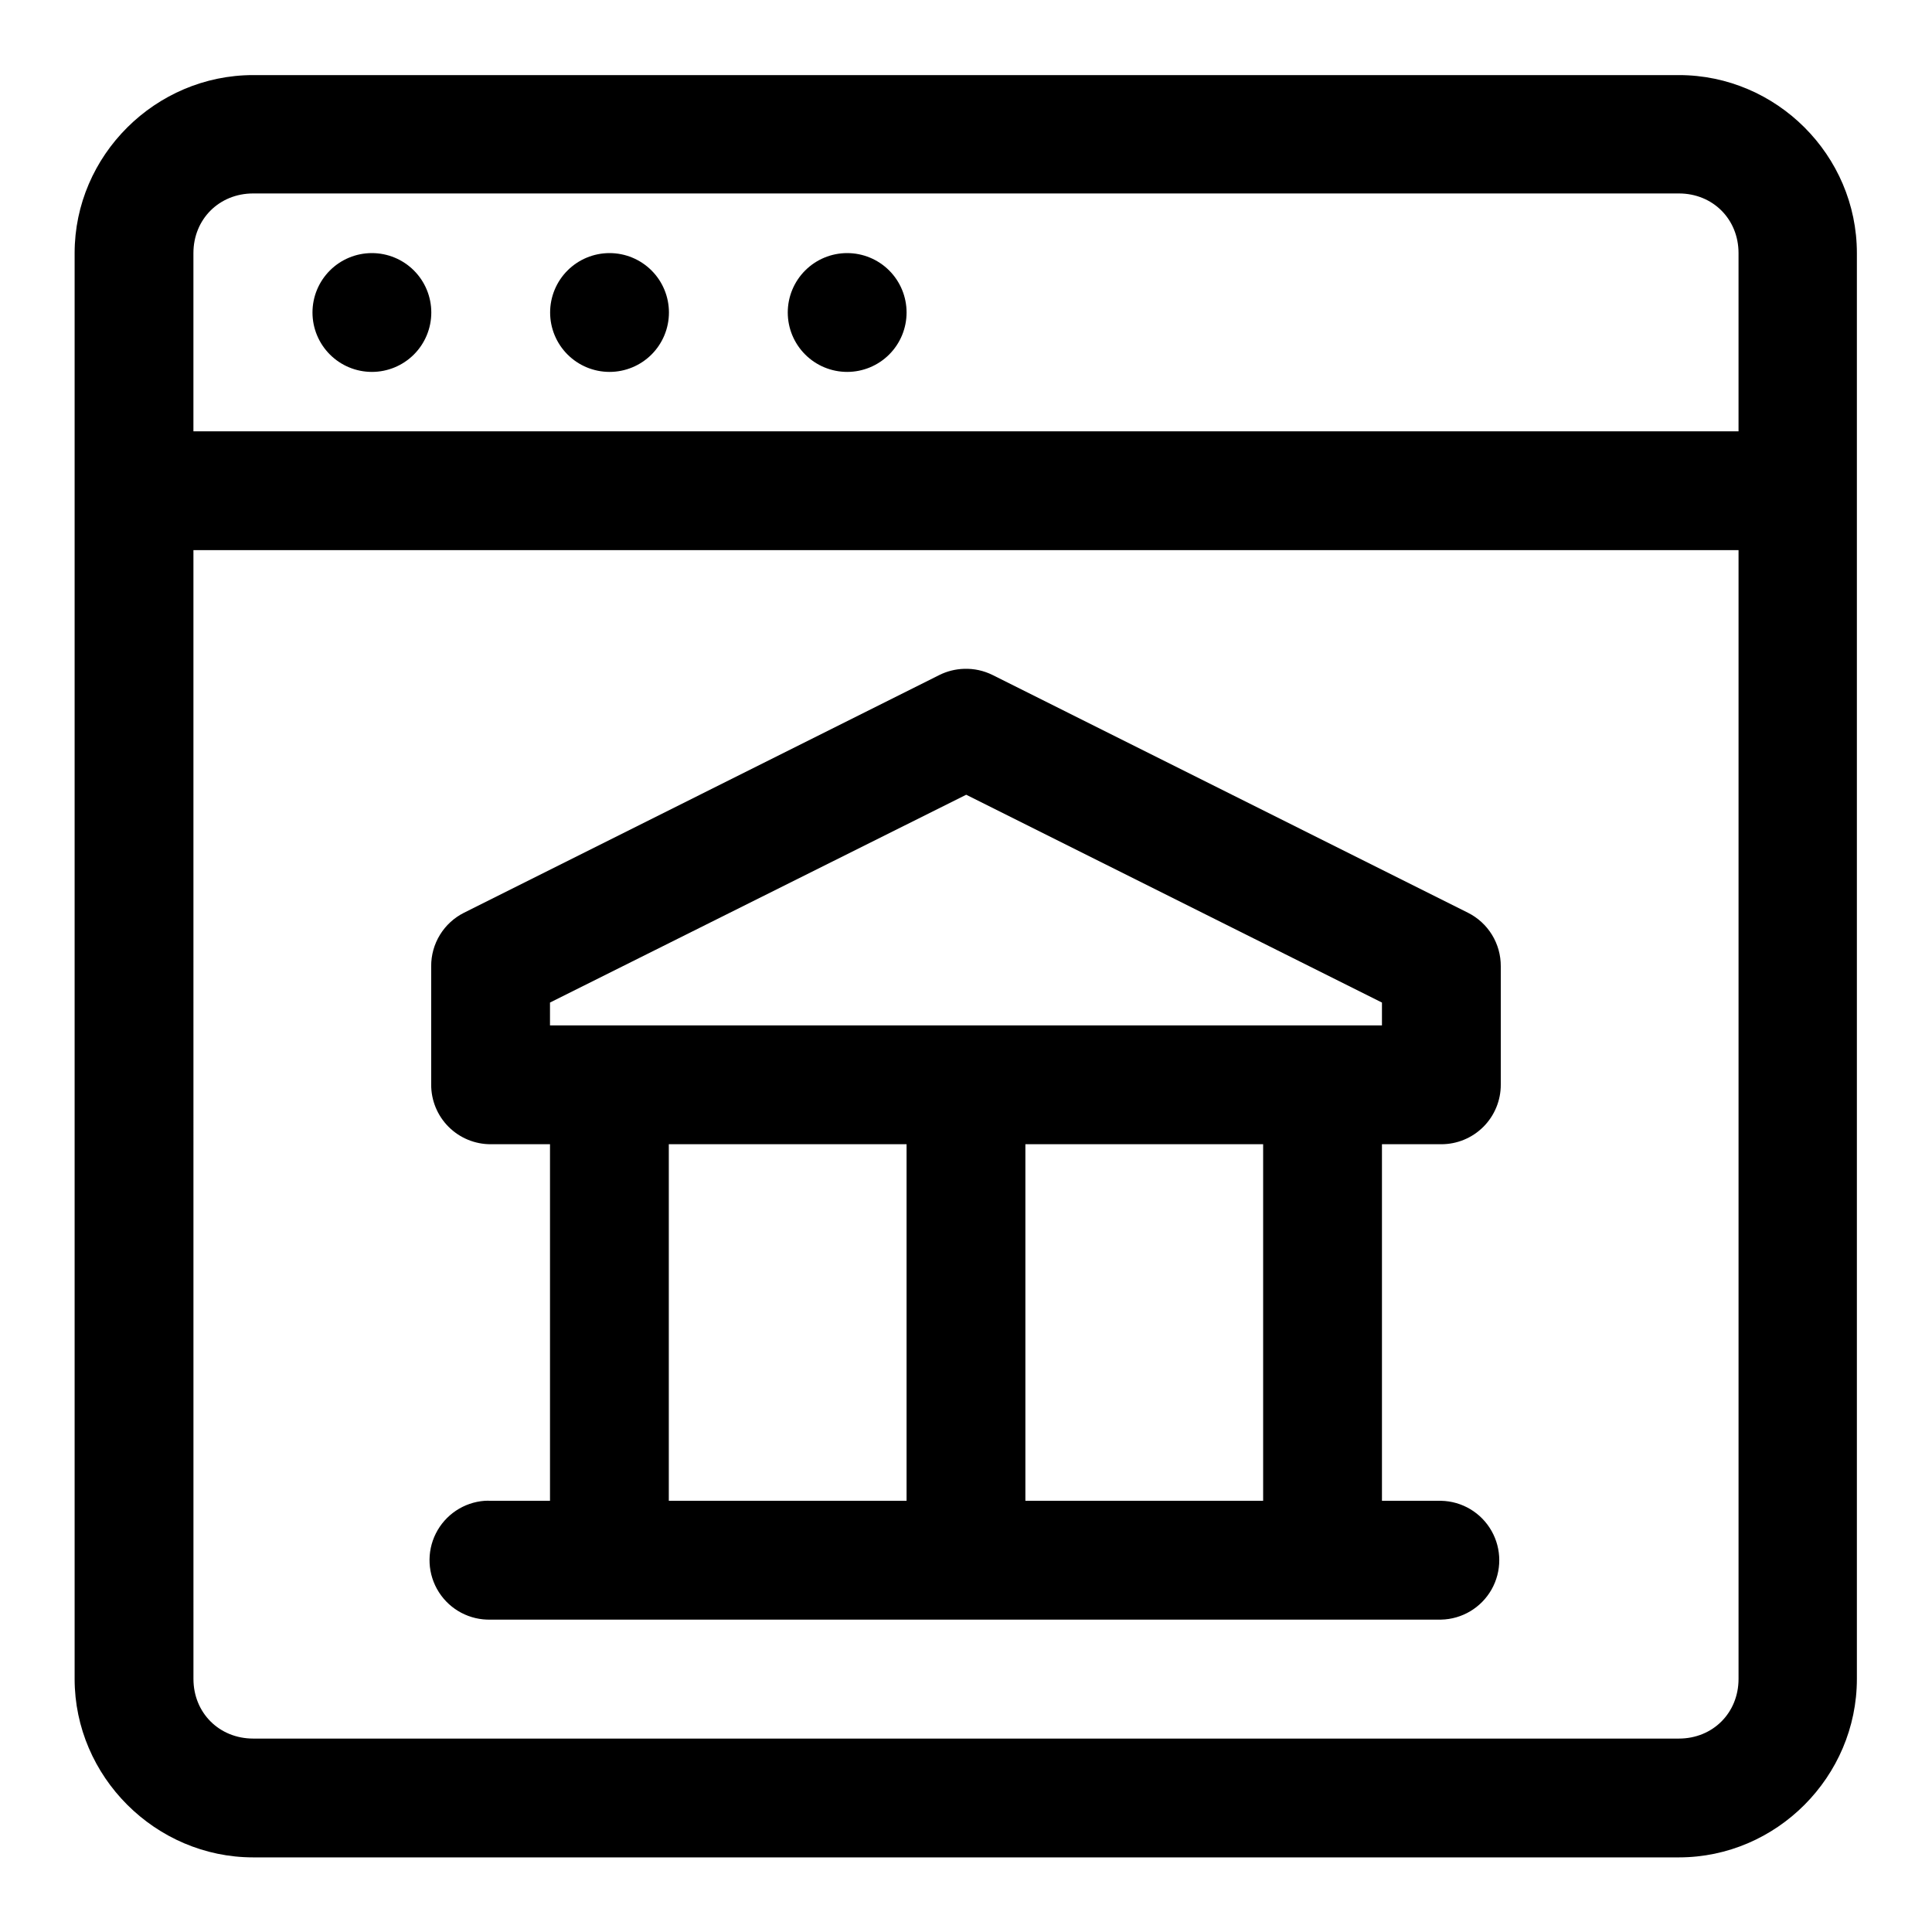 <?xml version="1.0" encoding="UTF-8"?>
<!-- Uploaded to: SVG Repo, www.svgrepo.com, Generator: SVG Repo Mixer Tools -->
<svg fill="#000000" width="800px" height="800px" version="1.1" viewBox="144 144 512 512" xmlns="http://www.w3.org/2000/svg">
 <path d="m211.1 163.9c-25.895 0-47.324 21.277-47.324 47.172v377.86c0 25.895 21.43 47.293 47.324 47.293h377.82c25.895 0 47.172-21.398 47.172-47.293v-377.86c0-25.895-21.277-47.172-47.172-47.172zm0 31.367h377.82c8.996 0 15.809 6.809 15.809 15.805v47.23h-409.47v-47.23c0-8.996 6.84-15.805 15.836-15.805zm31.457 15.805c-4.176 0-8.18 1.66-11.133 4.609-2.953 2.953-4.613 6.957-4.613 11.133s1.66 8.18 4.613 11.133c2.953 2.953 6.957 4.613 11.133 4.613 4.176 0 8.18-1.66 11.133-4.613 2.953-2.953 4.609-6.957 4.609-11.133s-1.656-8.18-4.609-11.133c-2.953-2.949-6.957-4.609-11.133-4.609zm62.977 0c-4.176 0-8.18 1.66-11.133 4.609-2.953 2.953-4.613 6.957-4.613 11.133s1.66 8.18 4.613 11.133c2.953 2.953 6.957 4.613 11.133 4.613 4.176 0 8.18-1.66 11.133-4.613 2.953-2.953 4.609-6.957 4.609-11.133s-1.656-8.18-4.609-11.133c-2.953-2.949-6.957-4.609-11.133-4.609zm62.977 0c-4.176 0-8.18 1.66-11.133 4.609-2.953 2.953-4.613 6.957-4.613 11.133s1.66 8.18 4.613 11.133c2.953 2.953 6.957 4.613 11.133 4.613s8.18-1.66 11.133-4.613c2.953-2.953 4.609-6.957 4.609-11.133s-1.656-8.18-4.609-11.133c-2.953-2.949-6.957-4.609-11.133-4.609zm-173.25 78.719h409.47v299.14c0 8.996-6.812 15.809-15.809 15.809h-377.82c-8.996 0-15.836-6.812-15.836-15.809zm204.21 31.457c-2.266 0.07-4.488 0.625-6.519 1.633l-125.98 63.004c-2.629 1.316-4.836 3.34-6.375 5.848-1.539 2.504-2.344 5.391-2.328 8.328v31.367c-0.016 4.195 1.645 8.227 4.613 11.191 2.969 2.969 6.996 4.629 11.195 4.613h15.68v94.496h-15.68c-0.543-0.027-1.09-0.027-1.633 0-5.535 0.406-10.453 3.695-12.941 8.656-2.492 4.965-2.184 10.875 0.805 15.555 2.988 4.68 8.219 7.445 13.77 7.277h251.84c5.543-0.121 10.613-3.148 13.352-7.969 2.738-4.824 2.738-10.73 0-15.551-2.738-4.824-7.809-7.852-13.352-7.969h-15.684v-94.496h15.684c4.195 0.016 8.223-1.645 11.191-4.613 2.969-2.965 4.629-6.996 4.613-11.191v-31.367c0.016-2.938-0.789-5.824-2.328-8.328-1.539-2.508-3.746-4.531-6.375-5.848l-125.98-63.004c-2.344-1.164-4.945-1.727-7.562-1.633zm0.582 33.367 110.18 55.07v6.059h-220.48v-6.059zm-78.812 92.617h63.008v94.496h-63.008zm94.496 0h63.008v94.496h-63.008z" fill-rule="evenodd"/>
</svg>